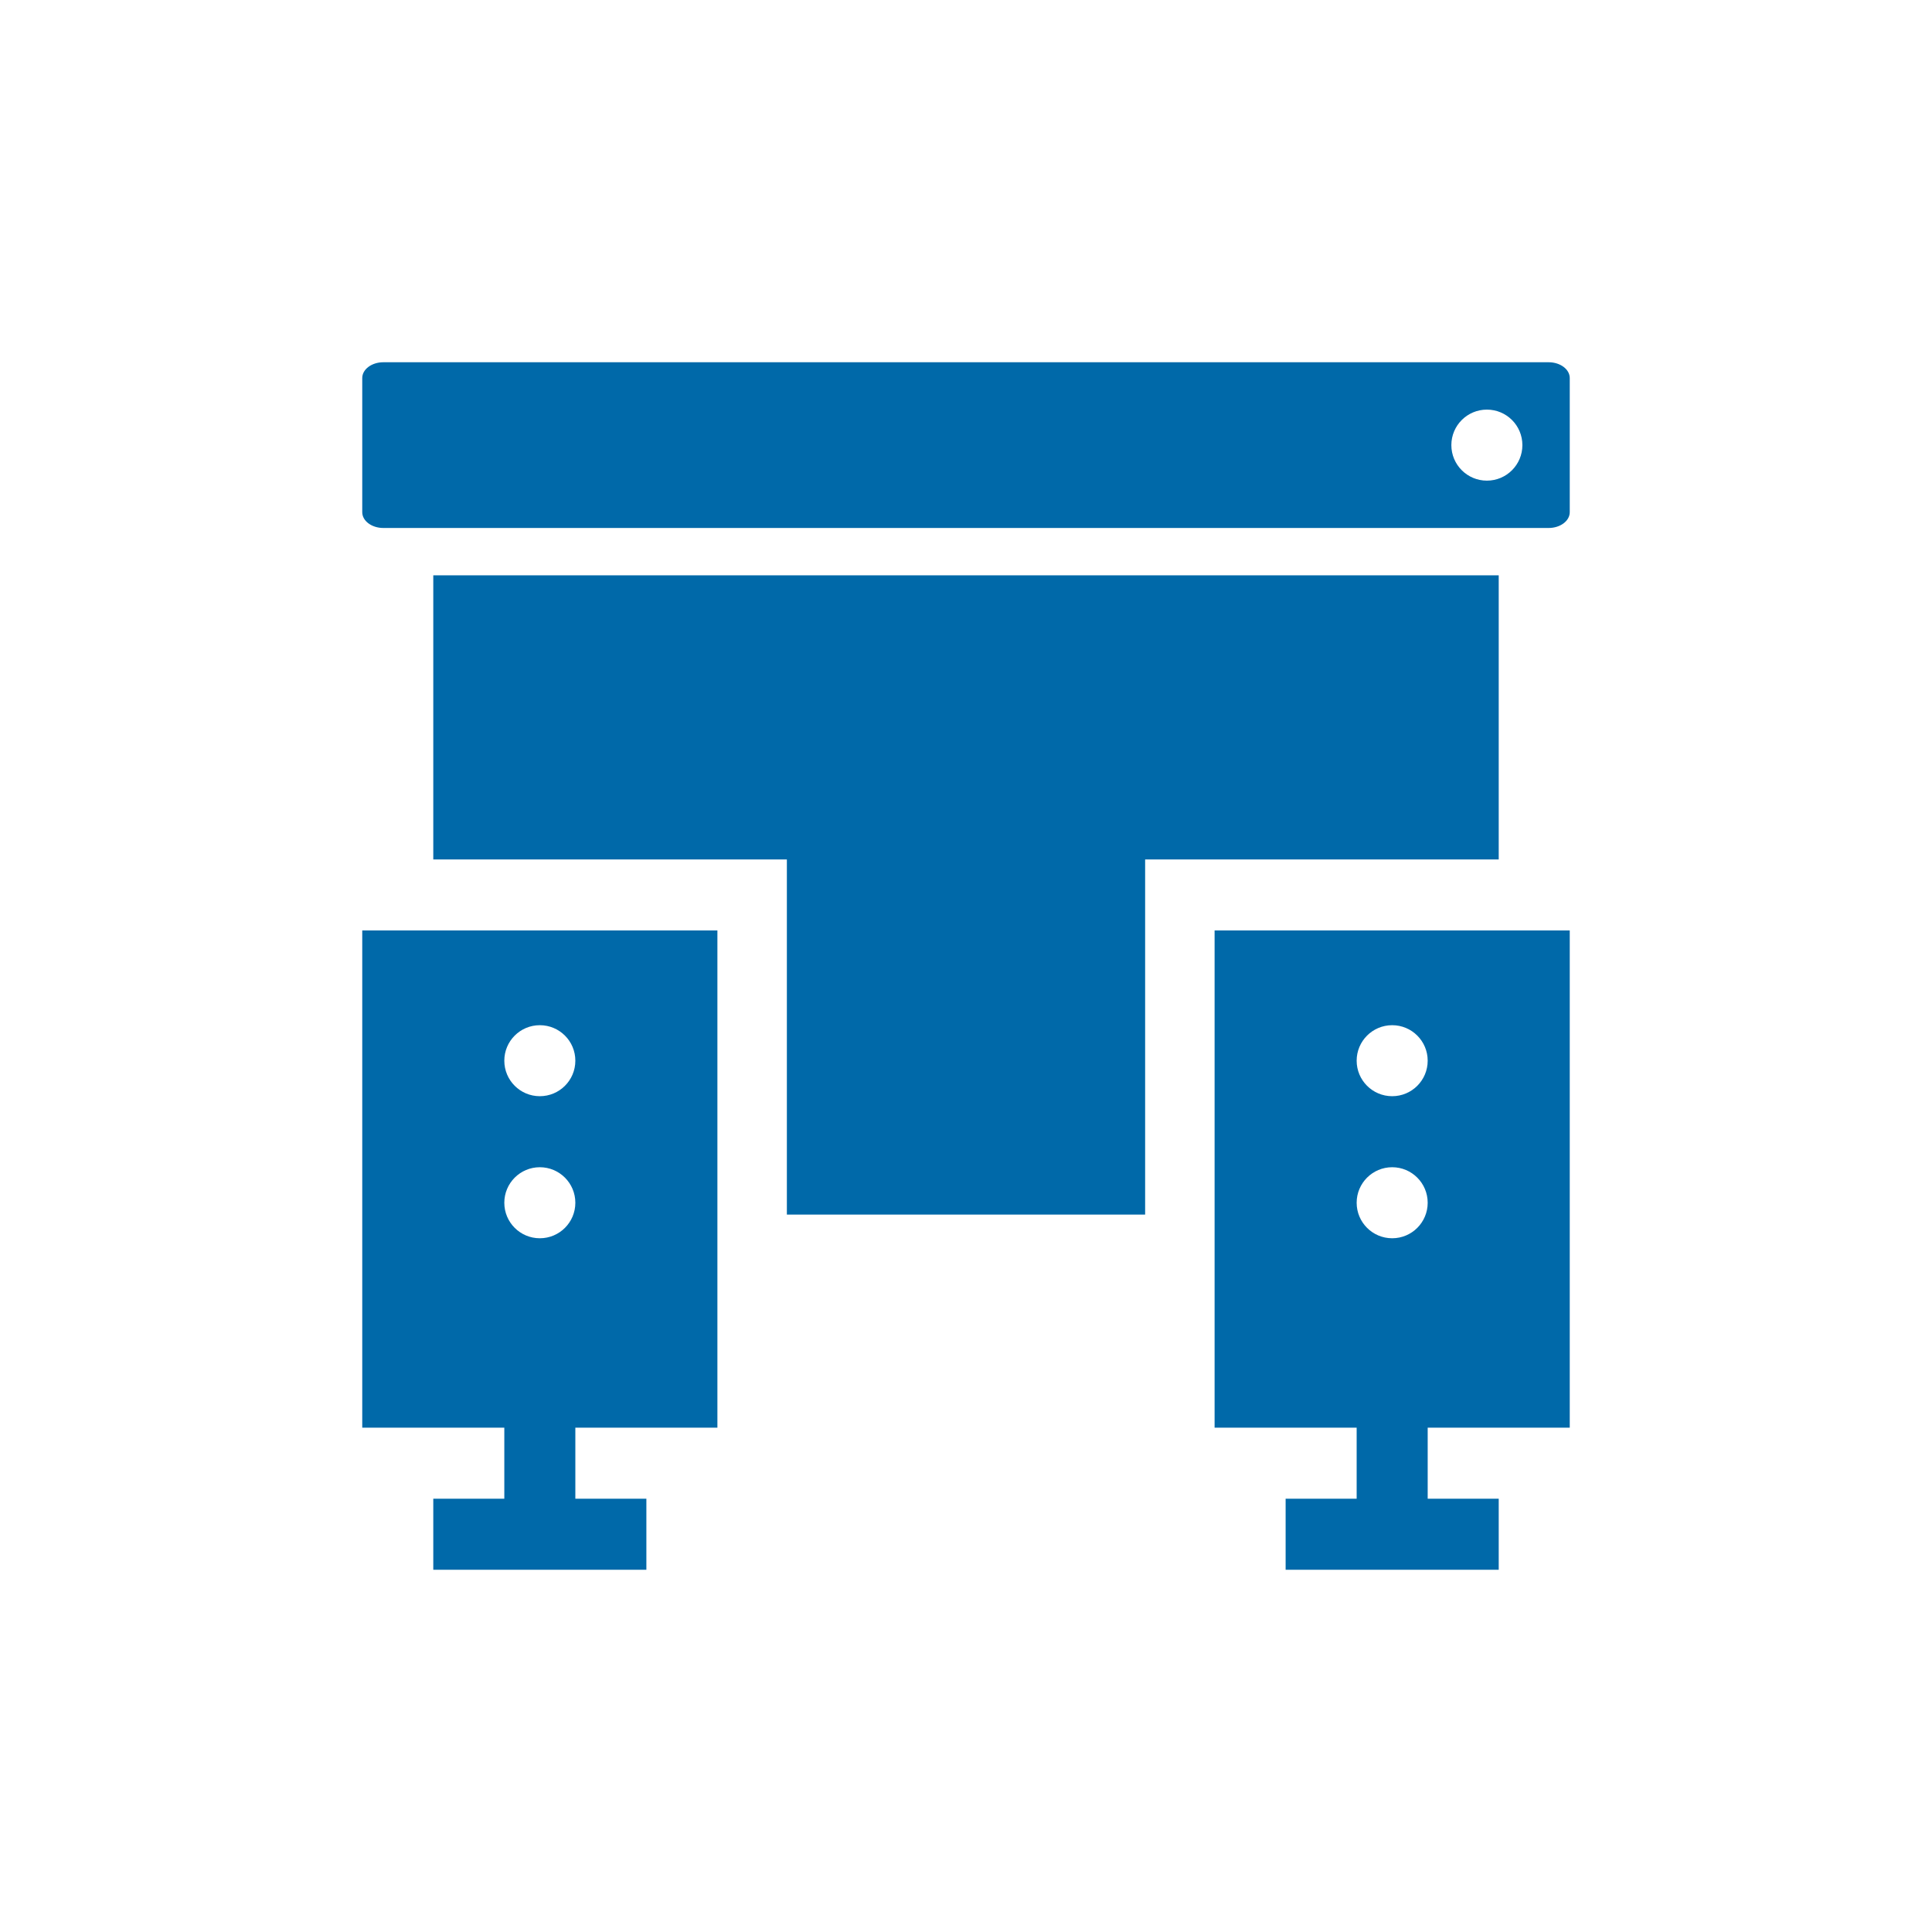 <?xml version="1.0" encoding="UTF-8"?> <svg xmlns="http://www.w3.org/2000/svg" width="64" height="64" viewBox="0 0 64 64" fill="none"> <path fill-rule="evenodd" clip-rule="evenodd" d="M12.699 17.49H51.301C51.687 17.49 52 17.256 52 16.967V12.523C52 12.234 51.687 12 51.301 12H12.699C12.313 12 12 12.234 12 12.523V16.967C12 17.256 12.313 17.49 12.699 17.49ZM50.431 14.745C50.431 15.395 49.905 15.922 49.255 15.922C48.605 15.922 48.078 15.395 48.078 14.745C48.078 14.095 48.605 13.569 49.255 13.569C49.905 13.569 50.431 14.095 50.431 14.745ZM44.941 47.294H40.235V30.823H52V47.294H47.294V49.647H49.647V52H42.588V49.647H44.941V47.294ZM46.118 36.313C46.767 36.313 47.294 35.787 47.294 35.137C47.294 34.487 46.767 33.961 46.118 33.961C45.468 33.961 44.941 34.487 44.941 35.137C44.941 35.787 45.468 36.313 46.118 36.313ZM47.294 39.843C47.294 40.493 46.767 41.019 46.118 41.019C45.468 41.019 44.941 40.493 44.941 39.843C44.941 39.193 45.468 38.666 46.118 38.666C46.767 38.666 47.294 39.193 47.294 39.843ZM14.353 28.471H26.066V40.235H37.934V28.471H49.647V19.059H14.353V28.471ZM14.353 49.647H16.706V47.294H12V30.823H23.765V47.294H19.059V49.647H21.412V52H14.353V49.647ZM17.882 36.313C18.532 36.313 19.059 35.787 19.059 35.137C19.059 34.487 18.532 33.961 17.882 33.961C17.233 33.961 16.706 34.487 16.706 35.137C16.706 35.787 17.233 36.313 17.882 36.313ZM19.059 39.843C19.059 40.493 18.532 41.019 17.882 41.019C17.233 41.019 16.706 40.493 16.706 39.843C16.706 39.193 17.233 38.666 17.882 38.666C18.532 38.666 19.059 39.193 19.059 39.843Z" fill="#0069A9"></path> </svg> 